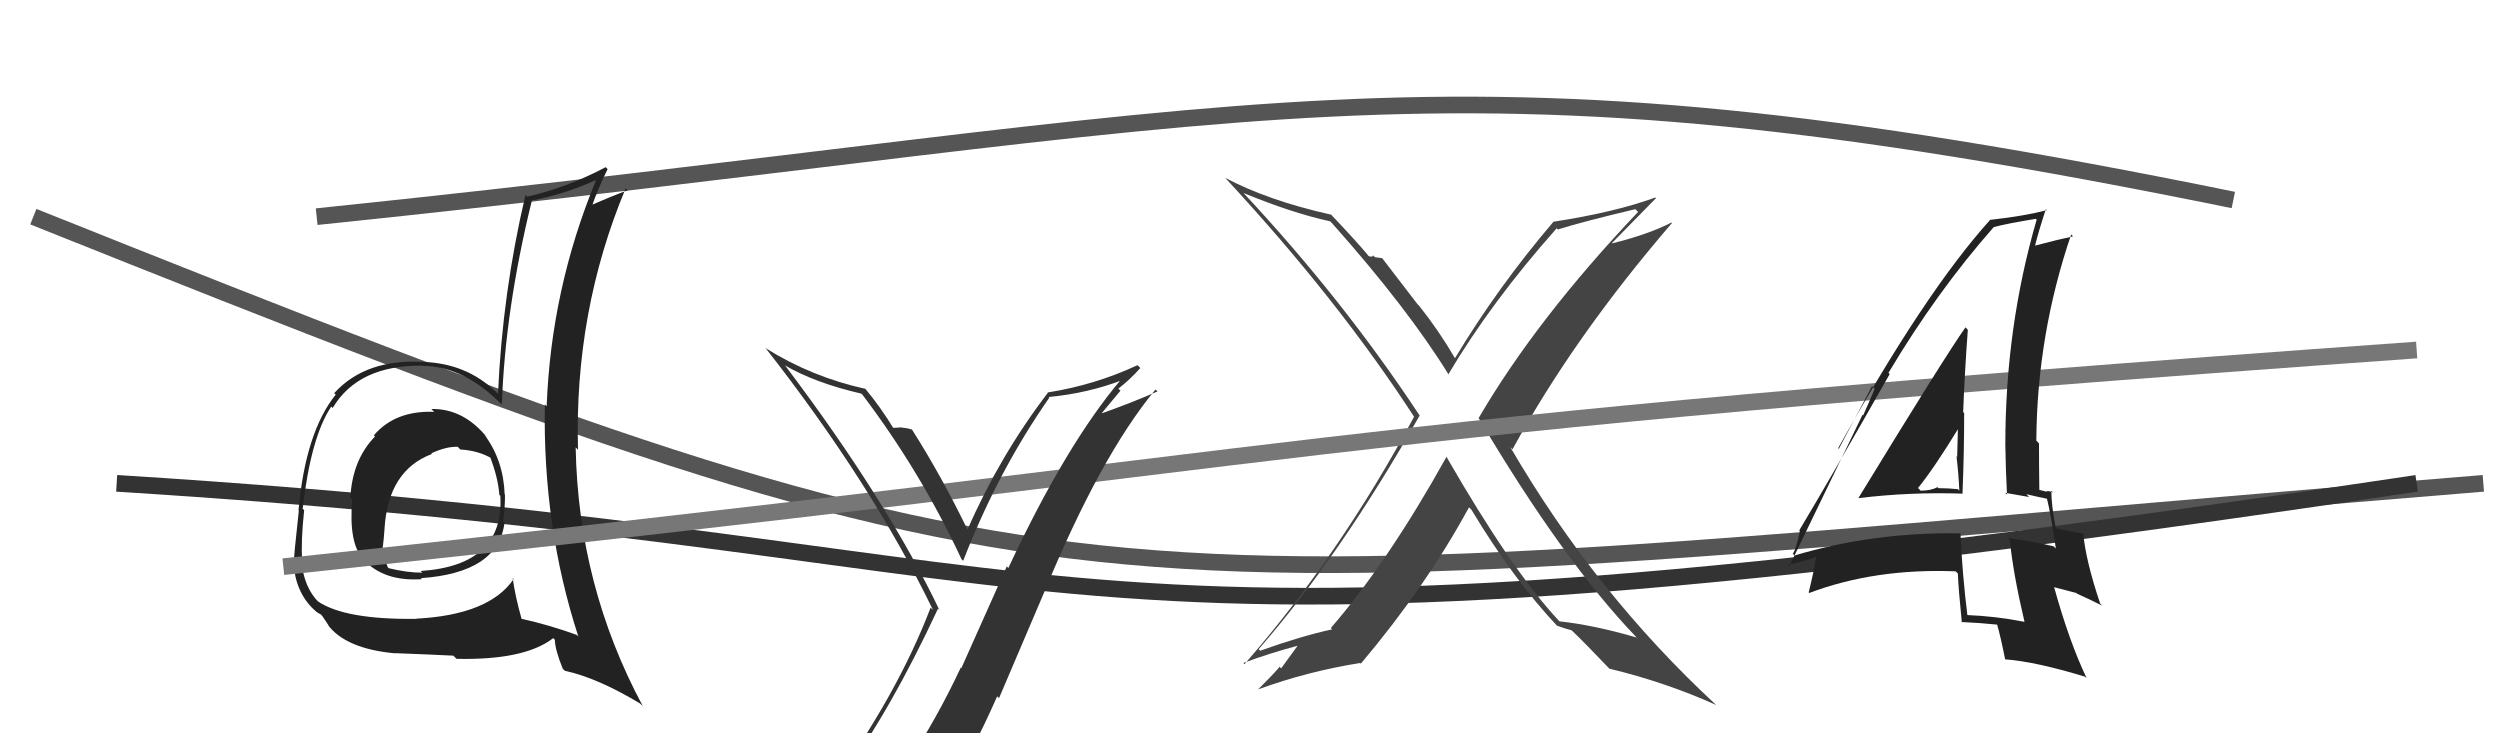 <svg xmlns="http://www.w3.org/2000/svg" width="150" height="44" viewBox="0,0,150,44"><path d="M2 13 C67 39,63 36,149 29" stroke="#555" fill="none"/><path d="M19 13 C77 7,85 2,134 12" stroke="#555" fill="none"/><path d="M7 29 C71 33,58 42,145 29" stroke="#333" fill="none"/><path fill="#444" d="M86.85 27.48L86.90 27.53L86.79 27.41Q83.28 33.72 79.85 37.68L79.92 37.75L79.93 37.76Q78.05 38.17 75.62 39.04L75.67 39.10L75.52 38.95Q80.42 33.34 85.18 24.93L85.30 25.05L85.17 24.92Q80.60 17.99 74.62 11.59L74.60 11.57L74.61 11.58Q77.52 12.78 79.81 13.28L79.97 13.44L79.93 13.40Q84.48 18.52 86.92 22.48L86.98 22.54L86.90 22.46Q89.48 18.11 93.40 13.70L93.36 13.65L93.47 13.77Q94.92 13.31 98.12 12.55L98.26 12.69L98.28 12.72Q92.19 19.14 88.72 25.08L88.73 25.09L88.71 25.07Q93.78 33.64 98.16 38.21L98.28 38.33L98.19 38.25Q95.67 37.51 93.57 37.28L93.48 37.19L93.52 37.23Q90.72 34.24 86.80 27.43ZM93.45 37.58L93.41 37.53L93.42 37.54Q93.84 37.70 94.30 37.82L94.17 37.69L94.28 37.80Q95.09 38.57 96.61 40.17L96.49 40.04L96.56 40.12Q99.93 40.93 102.97 42.30L102.83 42.16L102.96 42.29Q95.72 35.59 90.62 26.83L90.61 26.82L90.75 26.96Q94.42 20.23 100.32 13.38L100.26 13.32L100.29 13.35Q98.91 14.06 96.74 14.60L96.66 14.52L96.72 14.58Q97.61 13.68 99.36 11.89L99.41 11.94L99.32 11.85Q96.92 12.73 93.23 13.30L93.34 13.40L93.22 13.29Q89.89 17.19 87.30 21.49L87.22 21.41L87.29 21.48Q86.33 19.83 85.15 18.35L85.05 18.25L82.93 15.49L82.49 15.43L82.38 15.32Q82.36 15.45 82.13 15.37L82.03 15.27L82.08 15.31Q81.34 14.43 79.86 12.87L79.93 12.94L79.87 12.88Q76.10 12.04 73.51 10.67L73.49 10.65L73.53 10.69Q80.29 17.98 84.86 25.03L84.79 24.96L84.84 25.01Q80.42 33.26 74.67 39.85L74.50 39.68L74.60 39.78Q76.03 39.23 78.16 38.66L78.02 38.52L76.87 40.10L76.76 40.00Q76.81 40.04 75.47 41.38L75.42 41.32L75.47 41.37Q78.45 40.28 81.61 39.78L81.65 39.82L81.65 39.82Q85.55 35.20 88.14 30.44L88.27 30.57L88.29 30.59Q90.80 34.77 93.50 37.63Z"/><path fill="#222" d="M25.90 24.56L25.87 24.53L26.05 24.71Q23.71 24.62 22.43 26.12L22.53 26.22L22.50 26.19Q21.13 27.60 21.02 29.89L21.09 29.95L21.13 30.00Q20.92 32.56 21.76 33.51L21.83 33.59L21.77 33.53Q23.00 34.91 25.32 34.75L25.32 34.76L25.25 34.69Q29.89 34.37 30.27 31.37L30.29 31.39L30.19 31.29Q30.30 30.49 30.30 29.69L30.31 29.70L30.28 29.67Q30.21 27.62 29.07 26.09L29.24 26.27L29.25 26.28Q27.82 24.50 25.88 24.54ZM30.78 34.70L30.88 34.80L30.82 34.74Q29.36 36.89 24.98 37.12L25.05 37.19L24.99 37.13Q20.71 37.19 19.07 36.08L19.16 36.17L19.16 36.17Q18.22 35.27 18.07 33.56L17.98 33.47L18.13 33.62Q18.05 32.48 18.25 30.61L18.20 30.56L18.16 30.53Q18.65 26.23 19.87 24.40L19.82 24.34L19.96 24.48Q21.49 21.90 25.34 21.94L25.35 21.96L25.34 21.95Q27.83 21.96 30.11 24.28L30.14 24.31L30.11 24.28Q30.31 18.55 31.91 12.04L31.88 12.00L31.91 12.03Q33.86 11.66 35.72 10.82L35.69 10.78L35.75 10.84Q33.06 17.37 32.80 24.38L32.79 24.37L32.69 24.27Q32.56 31.61 34.70 38.19L34.64 38.13L34.59 38.09Q32.97 37.50 31.26 37.12L31.26 37.11L31.30 37.15Q30.91 35.78 30.76 34.67ZM33.79 40.15L33.79 40.15L33.90 40.25Q35.84 40.67 38.39 42.20L38.47 42.27L38.57 42.37Q34.69 35.14 34.54 26.84L34.57 26.87L34.68 26.99Q34.45 18.69 37.54 11.30L37.48 11.24L37.66 11.42Q36.81 11.72 35.36 12.36L35.48 12.48L35.48 12.48Q35.85 11.36 36.46 10.14L36.49 10.18L36.34 10.03Q34.08 11.23 31.64 11.80L31.60 11.77L31.53 11.69Q30.15 17.54 29.88 23.63L29.87 23.62L29.75 23.50Q28.00 21.83 25.49 21.72L25.39 21.61L25.49 21.72Q21.96 21.49 20.05 23.59L20.13 23.66L20.14 23.68Q18.33 25.94 17.91 30.62L17.86 30.57L17.93 30.64Q17.63 33.34 17.63 33.76L17.75 33.89L17.61 33.74Q17.71 35.52 18.85 36.59L18.84 36.57L18.91 36.64Q19.04 36.77 19.23 36.85L19.33 36.95L19.74 37.56L19.66 37.48Q20.74 38.93 23.71 39.20L23.67 39.15L23.70 39.19Q25.84 39.27 27.21 39.34L27.22 39.36L27.39 39.53Q31.48 39.62 33.19 38.29L33.22 38.32L33.29 38.38Q33.30 38.97 33.76 40.11ZM27.56 26.91L27.57 26.92L27.62 26.97Q28.71 27.03 29.55 27.53L29.53 27.51L29.38 27.35Q29.89 28.66 29.96 29.69L30.06 29.79L30.02 29.75Q30.27 33.92 25.24 34.26L25.28 34.30L25.34 34.36Q24.42 34.36 23.32 34.09L23.33 34.10L23.27 34.04Q22.99 33.38 22.92 32.85L22.97 32.90L22.96 32.89Q23.03 32.35 23.07 31.75L23.09 31.77L23.07 31.74Q23.28 28.23 25.91 27.24L25.90 27.22L25.88 27.20Q26.78 26.78 27.47 26.81Z"/><path d="M17 34 C83 27,75 26,145 21" stroke="#777" fill="none"/><path fill="#333" d="M50.55 46.66L50.53 46.64L50.51 46.62Q53.39 42.72 56.28 36.52L56.23 36.46L56.37 36.61Q53.22 30.03 47.13 21.96L47.08 21.91L47.09 21.92Q48.91 22.98 51.69 23.62L51.68 23.62L51.76 23.70Q55.26 28.34 57.69 33.55L57.66 33.52L57.79 33.65Q59.88 28.27 62.96 23.86L62.99 23.89L62.92 23.82Q65.26 23.60 67.35 22.80L67.25 22.70L67.29 22.74Q63.97 26.65 60.50 34.08L60.41 33.98L57.68 40.09L57.65 40.05Q56.19 43.16 54.44 45.79L54.40 45.75L54.36 45.71Q51.94 46.07 50.49 46.60ZM56.73 48.01L56.60 47.87L56.63 47.91Q58.39 45.06 59.83 41.78L59.94 41.89L62.65 35.54L62.65 35.54Q66.02 27.37 69.33 23.37L69.46 23.50L69.44 23.49Q68.04 24.11 66.14 24.79L66.12 24.77L67.23 23.44L67.10 23.32Q67.81 22.77 68.42 22.08L68.43 22.09L68.25 21.91Q65.70 23.10 62.85 23.55L62.79 23.49L62.87 23.57Q59.98 27.35 58.04 31.80L58.18 31.95L58.08 31.84Q56.52 28.61 54.73 25.79L54.66 25.72L54.71 25.77Q54.43 25.68 54.07 25.65L54.25 25.83L54.06 25.64Q53.77 25.67 53.58 25.67L53.66 25.75L53.61 25.70Q52.84 24.43 51.89 23.29L51.85 23.26L51.92 23.33Q48.71 22.62 45.97 20.91L45.93 20.87L45.90 20.84Q52.29 28.99 55.98 36.60L55.86 36.48L55.84 36.45Q53.84 41.69 49.76 47.32L49.73 47.29L49.61 47.16Q50.56 47.02 51.36 46.86L51.34 46.84L52.86 46.38L52.82 46.34Q52.32 47.18 51.14 48.82L51.17 48.84L51.06 48.73Q53.33 48.11 56.61 47.88Z"/><path fill="#222" d="M111.61 30.00L111.64 30.03L111.50 29.89Q114.58 29.51 117.78 29.62L117.75 29.59L117.75 29.59Q117.85 27.18 117.85 24.79L117.84 24.77L117.79 24.73Q117.88 22.34 118.07 19.79L118.04 19.76L117.93 19.64Q116.71 21.36 111.50 29.89ZM121.56 37.40L121.44 37.28L121.47 37.31Q119.76 36.97 117.97 36.90L118.10 37.02L118.05 36.97Q117.74 34.49 117.63 32.02L117.66 32.05L117.61 32.00Q112.39 31.92 107.67 33.33L107.72 33.38L107.57 33.23Q107.80 32.86 107.99 31.87L107.99 31.86L107.95 31.83Q109.81 28.73 113.38 22.45L113.23 22.29L113.31 22.37Q116.21 17.50 119.63 13.62L119.63 13.62L119.64 13.62Q120.48 13.40 122.15 13.13L122.28 13.26L122.20 13.18Q120.32 19.63 120.32 26.68L120.20 26.56L120.32 26.68Q120.34 28.18 120.42 29.67L120.31 29.57L121.75 29.82L121.58 29.65Q122.33 29.83 122.94 29.95L122.89 29.90L122.79 29.80Q123.08 30.97 123.35 32.91L123.28 32.84L123.22 32.78Q121.97 32.48 120.49 32.29L120.50 32.31L120.59 32.40Q120.78 34.38 121.47 37.31ZM123.11 29.47L123.04 29.40L123.19 29.55Q122.98 29.46 122.79 29.46L122.84 29.51L122.35 29.39L122.36 29.41Q122.34 28.02 122.34 26.61L122.34 26.60L122.18 26.44Q122.22 20.09 124.27 14.07L124.38 14.18L124.39 14.18Q123.53 14.36 122.09 14.74L122.17 14.83L122.10 14.75Q122.29 13.96 122.75 12.55L122.82 12.62L122.81 12.61Q121.48 12.96 119.43 13.19L119.38 13.14L119.42 13.18Q115.50 17.52 110.29 26.89L110.33 26.93L112.32 23.17L112.48 23.33Q112.05 24.35 111.79 24.92L111.75 24.89L107.36 33.97L107.28 33.90Q107.95 33.76 109.09 33.38L109.03 33.32L108.94 33.61L108.93 33.60Q108.83 34.30 108.52 35.55L108.50 35.53L108.55 35.58Q112.50 34.09 117.34 34.28L117.45 34.39L117.47 34.41Q117.51 35.37 117.71 37.35L117.59 37.24L117.67 37.32Q118.79 37.37 119.86 37.48L119.72 37.35L119.82 37.45Q120.04 38.20 120.31 39.57L120.24 39.51L120.30 39.56Q122.10 39.69 125.10 40.60L125.11 40.61L125.20 40.69Q124.16 38.52 123.25 35.24L123.24 35.23L124.58 35.58L124.62 35.62Q125.45 35.99 126.13 36.34L125.95 36.15L126.01 36.21Q125.14 33.64 124.99 31.96L125.11 32.08L125.06 32.03Q124.56 31.95 123.42 31.72L123.28 31.58L123.34 31.64Q123.08 30.32 123.08 29.44ZM115.18 29.39L115.21 29.41L115.08 29.28Q116.01 28.15 117.57 25.60L117.42 25.46L117.48 25.51Q117.46 26.45 117.43 27.40L117.53 27.50L117.39 27.37Q117.52 28.49 117.56 29.44L117.52 29.40L117.47 29.35Q116.88 29.29 116.31 29.29L116.24 29.22L116.25 29.23Q115.85 29.44 115.24 29.44Z"/></svg>